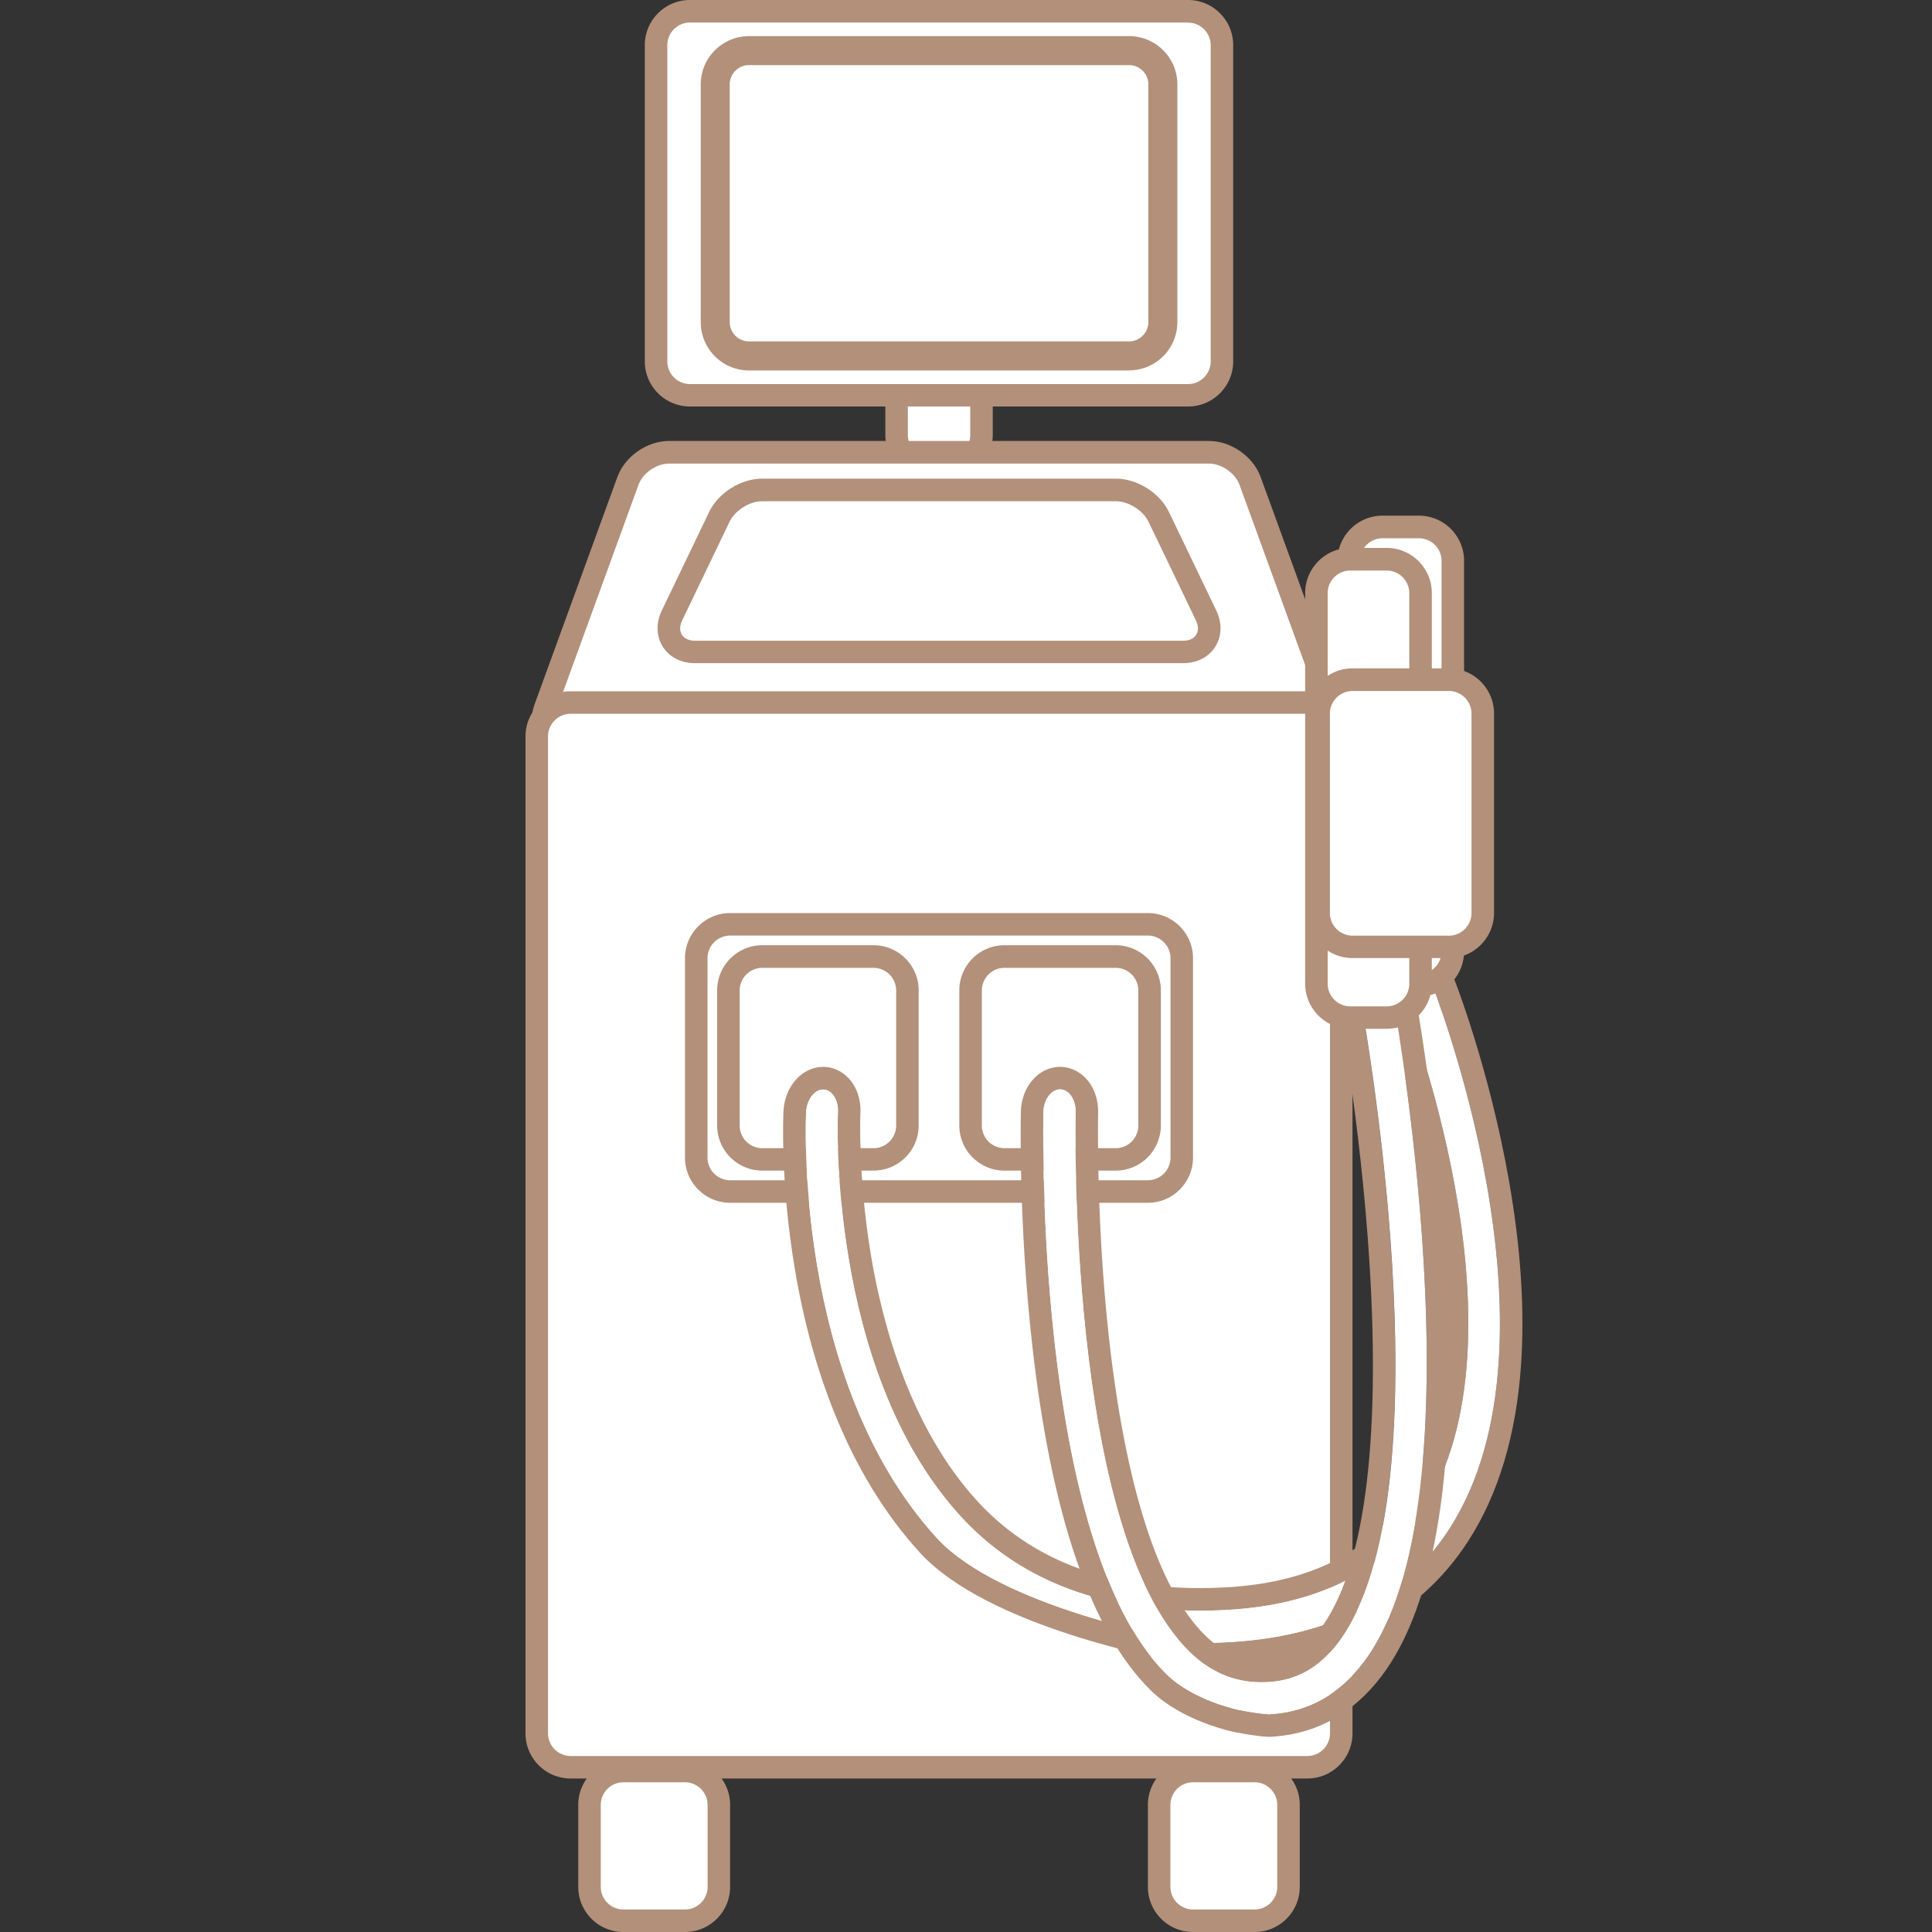 <svg id="_レイヤー_1" xmlns="http://www.w3.org/2000/svg" viewBox="0 0 200 200"><rect x="0" y="0" width="200" height="200" fill="#333333" stroke="none"/><defs><style>.cls-2{fill-rule:evenodd}.cls-2,.cls-3{fill:#fff}.cls-4{fill:#b3907a}</style></defs><path style="fill:none" d="M0 0h200v200H0z"/><path class="cls-3" d="M64.67 176.76h6.09v15.5h-6.09z"/><path class="cls-4" d="M69.6 177.92v13.16h-3.76v-13.16h3.76m2.33-2.33H63.5v17.83h8.43v-17.83Z"/><path class="cls-3" d="M123.64 176.76h6.09v15.5h-6.09z"/><path class="cls-4" d="M128.57 177.92v13.16h-3.76v-13.16h3.76m2.34-2.33h-8.43v17.83h8.43v-17.83Z"/><rect class="cls-3" x="92.81" y="35.31" width="8.79" height="13.22" rx="3.5" ry="3.5"/><path class="cls-4" d="M98.1 36.48a2.35 2.35 0 0 1 2.34 2.34v6.21a2.35 2.35 0 0 1-2.34 2.34h-1.78a2.35 2.35 0 0 1-2.34-2.34v-6.21a2.35 2.35 0 0 1 2.34-2.34h1.78m0-2.34h-1.78c-2.58 0-4.67 2.1-4.67 4.67v6.21c0 2.58 2.1 4.67 4.67 4.67h1.78c2.58 0 4.67-2.1 4.67-4.67v-6.21c0-2.58-2.1-4.67-4.67-4.67Z"/><path class="cls-2" d="M59.07 77.07c-1 0-1.86-.42-2.37-1.14-.51-.73-.6-1.68-.26-2.62l8.57-23.53c.61-1.66 2.46-2.96 4.23-2.96h55.93c1.77 0 3.63 1.3 4.23 2.96l8.57 23.53c.34.94.25 1.89-.26 2.62-.51.73-1.37 1.14-2.37 1.14H59.07Z"/><path class="cls-4" d="M125.17 47.99c1.28 0 2.7.99 3.14 2.19l8.57 23.53c.44 1.21-.25 2.19-1.54 2.19H59.07c-1.28 0-1.98-.99-1.54-2.19l8.57-23.53c.44-1.21 1.85-2.19 3.14-2.19h55.93m0-2.34H69.24c-2.26 0-4.56 1.6-5.33 3.73l-8.57 23.53c-.47 1.3-.33 2.65.4 3.69s1.94 1.64 3.33 1.64h76.27c1.39 0 2.6-.6 3.33-1.64s.88-2.39.4-3.69l-8.57-23.53c-.77-2.13-3.07-3.73-5.33-3.73Z"/><rect class="cls-3" x="67.91" y="1.17" width="58.58" height="39.75" rx="3.5" ry="3.5"/><path class="cls-4" d="M122.99 2.34a2.35 2.35 0 0 1 2.34 2.34v32.74a2.35 2.35 0 0 1-2.34 2.34H71.42a2.35 2.35 0 0 1-2.34-2.34V4.67a2.35 2.35 0 0 1 2.34-2.34h51.57m0-2.33H71.42c-2.58 0-4.67 2.1-4.67 4.67v32.74c0 2.58 2.1 4.67 4.67 4.67h51.57c2.58 0 4.67-2.1 4.67-4.67V4.67c0-2.57-2.09-4.67-4.67-4.67Z"/><rect class="cls-3" x="55.56" y="72.73" width="83.28" height="110.22" rx="3.5" ry="3.5"/><path class="cls-4" d="M135.34 73.89a2.35 2.35 0 0 1 2.34 2.34v103.21a2.35 2.35 0 0 1-2.34 2.34H59.07a2.35 2.35 0 0 1-2.34-2.34V76.23a2.35 2.35 0 0 1 2.34-2.34h76.27m0-2.33H59.07c-2.58 0-4.67 2.1-4.67 4.67v103.21c0 2.58 2.1 4.67 4.67 4.67h76.27c2.58 0 4.67-2.1 4.67-4.67V76.23c0-2.58-2.1-4.67-4.67-4.67Z"/><rect class="cls-3" x="61.03" y="183.34" width="13.39" height="15.5" rx="3.5" ry="3.5"/><path class="cls-4" d="M70.91 184.5a2.35 2.35 0 0 1 2.34 2.34v8.49a2.35 2.35 0 0 1-2.34 2.34h-6.38a2.35 2.35 0 0 1-2.34-2.34v-8.49a2.35 2.35 0 0 1 2.34-2.34h6.38m0-2.33h-6.38c-2.58 0-4.67 2.1-4.67 4.67v8.49c0 2.58 2.1 4.67 4.67 4.67h6.38c2.58 0 4.67-2.1 4.67-4.67v-8.49c0-2.58-2.1-4.67-4.67-4.67Z"/><rect class="cls-3" x="120" y="183.34" width="13.39" height="15.5" rx="3.5" ry="3.5"/><path class="cls-4" d="M129.88 184.5a2.35 2.35 0 0 1 2.34 2.34v8.49a2.35 2.35 0 0 1-2.34 2.34h-6.38a2.35 2.35 0 0 1-2.34-2.34v-8.49a2.35 2.35 0 0 1 2.34-2.34h6.38m0-2.33h-6.38c-2.58 0-4.67 2.1-4.67 4.67v8.49c0 2.58 2.1 4.67 4.67 4.67h6.38c2.58 0 4.67-2.1 4.67-4.67v-8.49c0-2.58-2.1-4.67-4.67-4.67Z"/><path class="cls-2" d="M71.93 67.49c-1.02 0-1.88-.42-2.34-1.16-.47-.74-.48-1.69-.04-2.61l4.91-10.22c.75-1.55 2.68-2.77 4.4-2.77h36.67c1.72 0 3.65 1.22 4.4 2.77l4.91 10.22c.44.92.43 1.87-.04 2.61-.47.74-1.32 1.16-2.34 1.16H71.92Z"/><path class="cls-4" d="M115.54 51.89c1.28 0 2.79.95 3.35 2.11l4.91 10.22c.56 1.16-.04 2.11-1.32 2.11H71.94c-1.28 0-1.88-.95-1.32-2.11L75.53 54c.56-1.16 2.06-2.11 3.35-2.11h36.67m-.01-2.34H78.87c-2.17 0-4.51 1.47-5.45 3.43L68.51 63.2c-.62 1.29-.58 2.66.1 3.74.68 1.09 1.9 1.71 3.33 1.71h50.54c1.43 0 2.65-.62 3.33-1.71.68-1.09.72-2.45.1-3.74L121 52.98c-.94-1.95-3.28-3.43-5.45-3.43Z"/><rect class="cls-3" x="72.08" y="95.69" width="50.26" height="27.66" rx="3.5" ry="3.5"/><path class="cls-4" d="M118.83 96.85a2.35 2.35 0 0 1 2.34 2.34v20.65a2.35 2.35 0 0 1-2.34 2.34H75.58a2.35 2.35 0 0 1-2.34-2.34V99.19a2.35 2.35 0 0 1 2.34-2.34h43.25m0-2.33H75.58c-2.58 0-4.67 2.1-4.67 4.67v20.65c0 2.58 2.1 4.67 4.67 4.67h43.25c2.58 0 4.67-2.1 4.67-4.67V99.19c0-2.58-2.1-4.67-4.67-4.67Z"/><rect class="cls-3" x="74.03" y="5.24" width="46.35" height="31.61" rx="3.5" ry="3.5"/><path class="cls-4" d="M116.88 37.22H77.54c-2.14 0-3.88-1.74-3.88-3.88V8.74c0-2.14 1.74-3.88 3.88-3.88h39.34c2.14 0 3.88 1.74 3.88 3.88v24.6c0 2.14-1.74 3.88-3.88 3.88ZM77.54 5.61c-1.73 0-3.13 1.4-3.13 3.13v24.6c0 1.73 1.4 3.13 3.13 3.13h39.34c1.73 0 3.13-1.4 3.13-3.13V8.74c0-1.73-1.4-3.13-3.13-3.13H77.54Z"/><path class="cls-4" d="M116.88 38.35H77.54c-2.76 0-5-2.25-5-5V8.74c0-2.76 2.24-5 5-5h39.34c2.76 0 5 2.24 5 5v24.6c0 2.76-2.24 5-5 5ZM77.54 6.74c-1.1 0-2 .9-2 2v24.6a2 2 0 0 0 2 2h39.34c1.1 0 2-.9 2-2V8.74c0-1.1-.9-2-2-2H77.54Z"/><path class="cls-4" d="M116.88 6.4a2.35 2.35 0 0 1 2.34 2.34v24.6a2.35 2.35 0 0 1-2.34 2.34H77.54a2.35 2.35 0 0 1-2.34-2.34V8.74a2.35 2.35 0 0 1 2.34-2.34h39.34m0-2.33H77.54c-2.58 0-4.67 2.1-4.67 4.67v24.6c0 2.58 2.1 4.67 4.67 4.67h39.34c2.58 0 4.67-2.1 4.67-4.67V8.74c0-2.58-2.1-4.67-4.67-4.67Z"/><rect class="cls-3" x="75.41" y="99.02" width="18.52" height="21" rx="3.5" ry="3.5"/><path class="cls-4" d="M90.43 100.19a2.35 2.35 0 0 1 2.34 2.34v13.99a2.35 2.35 0 0 1-2.34 2.34H78.91a2.35 2.35 0 0 1-2.34-2.34v-13.99a2.35 2.35 0 0 1 2.34-2.34h11.52m0-2.34H78.91c-2.58 0-4.67 2.1-4.67 4.67v13.99c0 2.58 2.1 4.67 4.67 4.67h11.52c2.58 0 4.67-2.1 4.67-4.67v-13.99c0-2.58-2.1-4.67-4.67-4.67Z"/><rect class="cls-3" x="100.48" y="99.02" width="18.52" height="21" rx="3.5" ry="3.5"/><path class="cls-4" d="M115.5 100.19a2.35 2.35 0 0 1 2.34 2.34v13.99a2.35 2.35 0 0 1-2.34 2.34h-11.52a2.35 2.35 0 0 1-2.34-2.34v-13.99a2.35 2.35 0 0 1 2.34-2.34h11.52m0-2.34h-11.52c-2.58 0-4.67 2.1-4.67 4.67v13.99c0 2.58 2.1 4.67 4.67 4.67h11.52c2.58 0 4.67-2.1 4.67-4.67v-13.99c0-2.58-2.1-4.67-4.67-4.67Z"/><path class="cls-4" d="M146.24 100.1c.75 0 1.56.65 1.95 1.63 0 0 14.64 36.78 1.82 56.57-4.77 7.37-12.74 11.32-23.68 11.73l-.71.03h-.05c-.79 0-2.41-.17-3.65-.39 0 0-18.37-3.25-24.97-10.49-14.97-16.42-13.5-44.06-13.5-44.06.07-1.28.86-2.33 1.76-2.33s1.59 1.05 1.53 2.33c0 0-1.25 26.56 12.68 41.82 5.94 6.51 14.3 9.8 24.81 9.8.65 0 1.3-.01 1.97-.04 9.79-.37 16.86-3.8 21.01-10.21 11.89-18.36-2.11-53.51-2.11-53.51-.48-1.19-.17-2.45.68-2.79.15-.06.3-.09.46-.09m0-2.34c-.46 0-.91.09-1.33.26-2.07.84-2.94 3.4-1.98 5.82.14.34 13.41 34.25 2.32 51.38-3.71 5.73-10.15 8.81-19.14 9.14-.63.02-1.26.04-1.88.04-9.85 0-17.61-3.04-23.09-9.04-6.79-7.44-9.71-17.89-10.97-25.35-1.38-8.22-1.11-14.73-1.1-14.79.07-1.4-.39-2.73-1.25-3.63-.71-.74-1.63-1.15-2.61-1.15-2.16 0-3.96 2-4.1 4.54-.02.29-.36 7.27 1.17 16.38.9 5.37 2.27 10.37 4.08 14.86 2.28 5.68 5.26 10.56 8.87 14.51 7.05 7.74 25.51 11.08 26.29 11.22 1.38.24 3.13.43 4.06.43h.13l.71-.03c5.78-.22 10.86-1.39 15.1-3.49 4.33-2.14 7.84-5.27 10.45-9.3 3.14-4.85 4.99-11.01 5.49-18.3.39-5.7-.03-12.12-1.26-19.08-2.07-11.77-5.69-20.94-5.85-21.32-.74-1.86-2.4-3.11-4.12-3.11Z"/><path class="cls-3" d="M125.62 170.06c-.77 0-2.43-.17-3.7-.39 0 0-18.37-3.25-24.97-10.49-14.97-16.42-13.5-44.06-13.5-44.06.07-1.28.86-2.33 1.76-2.33s1.59 1.05 1.53 2.33c0 0-1.25 26.56 12.68 41.82 6.3 6.91 15.34 10.19 26.78 9.76 9.79-.37 16.86-3.8 21.01-10.21 11.89-18.36-2.11-53.51-2.11-53.51-.48-1.19-.17-2.45.68-2.79.85-.34 1.93.35 2.41 1.55 0 0 14.64 36.78 1.82 56.57-4.77 7.37-12.74 11.32-23.68 11.73l-.71.03Z"/><path class="cls-4" d="M142.16 100.16c.83 0 1.63.85 1.84 2 0 0 9.99 53.09-2.88 69.98-2.45 3.21-5.58 4.99-9.32 5.29l-.41.03h-.03c-.47 0-1.83-.19-3.07-.44 0 0-4.72-.94-7.53-3.7-13.86-13.62-12.75-58.21-12.75-58.21.03-1.28.81-2.34 1.72-2.34s1.64 1.05 1.61 2.34c0 0-1.02 43.28 11.76 55.84 2.18 2.14 4.64 3.2 7.47 3.2.32 0 .64-.01.96-.04 2.79-.22 5.05-1.52 6.93-3.99 11.98-15.71 2.26-67.33 2.26-67.33-.24-1.26.3-2.44 1.2-2.61.07-.01.15-.02.22-.02m.02-2.33c-.22 0-.45.02-.66.06-2.2.42-3.54 2.76-3.06 5.34.02.13 2.42 12.97 3.33 27.53 1.18 18.86-.6 31.98-5.15 37.95-1.47 1.93-3.14 2.91-5.26 3.07-.26.02-.52.03-.78.03-2.23 0-4.08-.8-5.84-2.53-4.83-4.75-8.28-15.52-9.98-31.16-1.32-12.1-1.08-22.84-1.08-22.95.03-1.39-.45-2.7-1.32-3.59-.72-.73-1.65-1.14-2.62-1.14-2.21 0-3.99 2.03-4.06 4.61-.01.46-.26 11.46 1.19 24.32 1.99 17.6 6.12 29.58 12.26 35.62 3.27 3.21 8.49 4.28 8.71 4.32.84.17 2.66.48 3.52.48h.22l.41-.03c4.42-.35 8.12-2.44 10.99-6.2 5.69-7.46 7.95-21.88 6.74-42.87-.89-15.36-3.4-28.82-3.42-28.95-.43-2.26-2.17-3.91-4.14-3.91Z"/><path class="cls-3" d="M131.4 177.46c-.44 0-1.84-.19-3.1-.44 0 0-4.72-.94-7.53-3.7-13.86-13.62-12.75-58.21-12.75-58.21.03-1.28.81-2.34 1.72-2.34s1.64 1.05 1.61 2.34c0 0-1.02 43.28 11.76 55.84 2.42 2.38 5.18 3.42 8.43 3.16 2.79-.22 5.05-1.52 6.93-3.99 11.98-15.71 2.26-67.33 2.26-67.33-.24-1.26.3-2.44 1.2-2.61.9-.17 1.83.72 2.07 1.98 0 0 9.99 53.09-2.88 69.98-2.45 3.21-5.58 4.99-9.32 5.29l-.41.03Z"/><rect class="cls-3" x="139.61" y="54.55" width="10.78" height="47.45" rx="3.5" ry="3.5"/><path class="cls-4" d="M146.89 55.72a2.35 2.35 0 0 1 2.34 2.34V98.5a2.35 2.35 0 0 1-2.34 2.34h-3.77a2.35 2.35 0 0 1-2.34-2.34V58.06a2.35 2.35 0 0 1 2.34-2.34h3.77m0-2.34h-3.77c-2.58 0-4.67 2.1-4.67 4.67v40.44c0 2.58 2.1 4.67 4.67 4.67h3.77c2.58 0 4.67-2.1 4.67-4.67V58.05c0-2.58-2.1-4.67-4.67-4.67Z"/><rect class="cls-3" x="136.27" y="57.89" width="10.78" height="47.45" rx="3.5" ry="3.5"/><path class="cls-4" d="M143.55 59.06a2.35 2.35 0 0 1 2.34 2.34v40.44a2.35 2.35 0 0 1-2.34 2.34h-3.77a2.35 2.35 0 0 1-2.34-2.34V61.4a2.35 2.35 0 0 1 2.34-2.34h3.77m0-2.34h-3.77c-2.58 0-4.67 2.1-4.67 4.67v40.44c0 2.58 2.1 4.67 4.67 4.67h3.77c2.58 0 4.67-2.1 4.67-4.67V61.39c0-2.58-2.1-4.67-4.67-4.67Z"/><rect class="cls-3" x="136.51" y="70.36" width="16.99" height="27.66" rx="3.5" ry="3.5"/><path class="cls-4" d="M149.99 71.53a2.35 2.35 0 0 1 2.34 2.34v20.65a2.35 2.35 0 0 1-2.34 2.34h-9.98a2.35 2.35 0 0 1-2.34-2.34V73.87a2.35 2.35 0 0 1 2.34-2.34h9.98m0-2.34h-9.98c-2.58 0-4.67 2.1-4.67 4.67v20.65c0 2.58 2.1 4.67 4.67 4.67h9.98c2.58 0 4.67-2.1 4.67-4.67V73.86c0-2.58-2.1-4.67-4.67-4.67Z"/></svg>